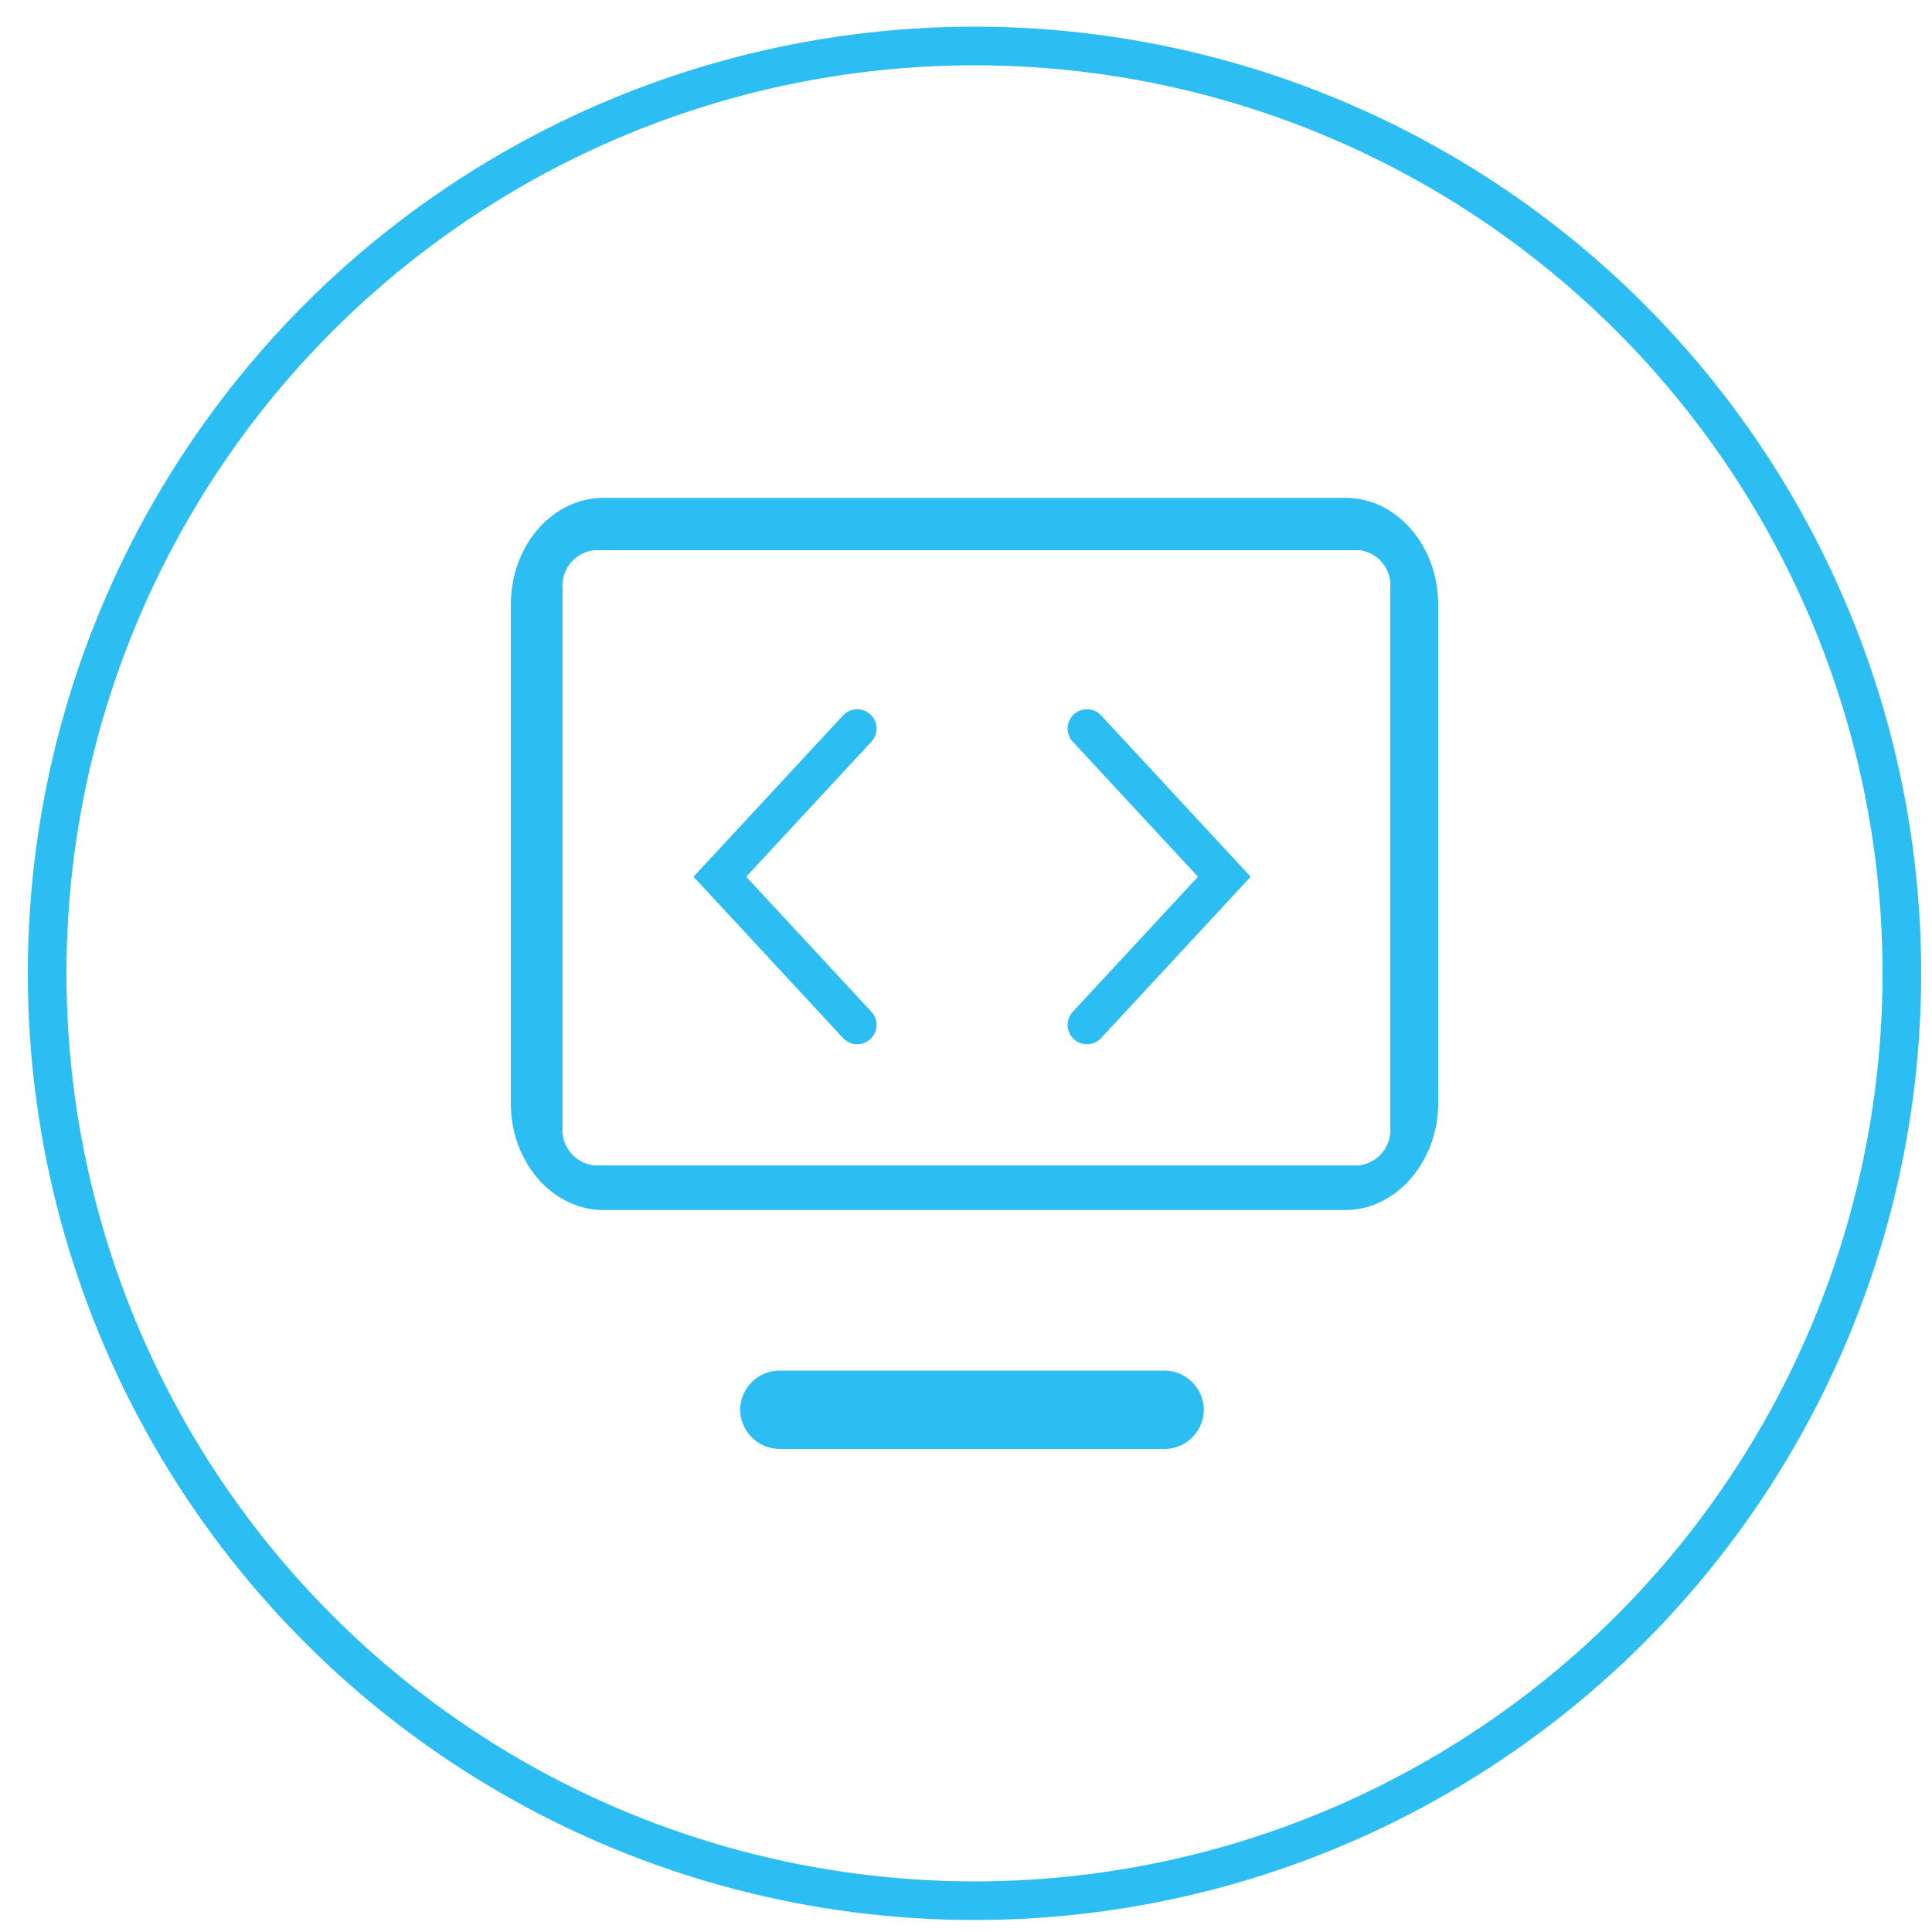 <svg xmlns="http://www.w3.org/2000/svg" id="&#x56FE;&#x5C42;_1" data-name="&#x56FE;&#x5C42; 1" viewBox="0 0 100 100"><defs><style>.cls-1{fill:#2cbdf2;}.cls-2,.cls-3{fill:none;stroke:#2cbdf2;stroke-miterlimit:10;stroke-width:2px;}.cls-2{stroke-linecap:round;}</style></defs><title>未标题-1</title><path class="cls-1" d="M69.64,25.77c2.65,0,4.8,2.47,4.8,5.53V57.1c0,3-2.15,5.53-4.8,5.53H31.24c-2.65,0-4.8-2.48-4.8-5.53V31.3c0-3.06,2.15-5.53,4.8-5.53Zm.68,2.71H30.77a1.84,1.84,0,0,0-1.65,2V58.32a1.84,1.84,0,0,0,1.65,2H70.32a1.84,1.84,0,0,0,1.64-2V30.47a1.84,1.84,0,0,0-1.64-2ZM60.26,75H40.37a2.06,2.06,0,0,1-2.06-2.06h0a2.05,2.05,0,0,1,2.06-2H60.26a2.05,2.05,0,0,1,2.05,2h0A2.05,2.05,0,0,1,60.26,75Z"></path><polyline class="cls-2" points="56.26 37.71 63.37 45.38 56.26 53.05"></polyline><polyline class="cls-2" points="44.37 37.71 37.26 45.38 44.37 53.05"></polyline><circle class="cls-3" cx="50.44" cy="50.38" r="48"></circle></svg>